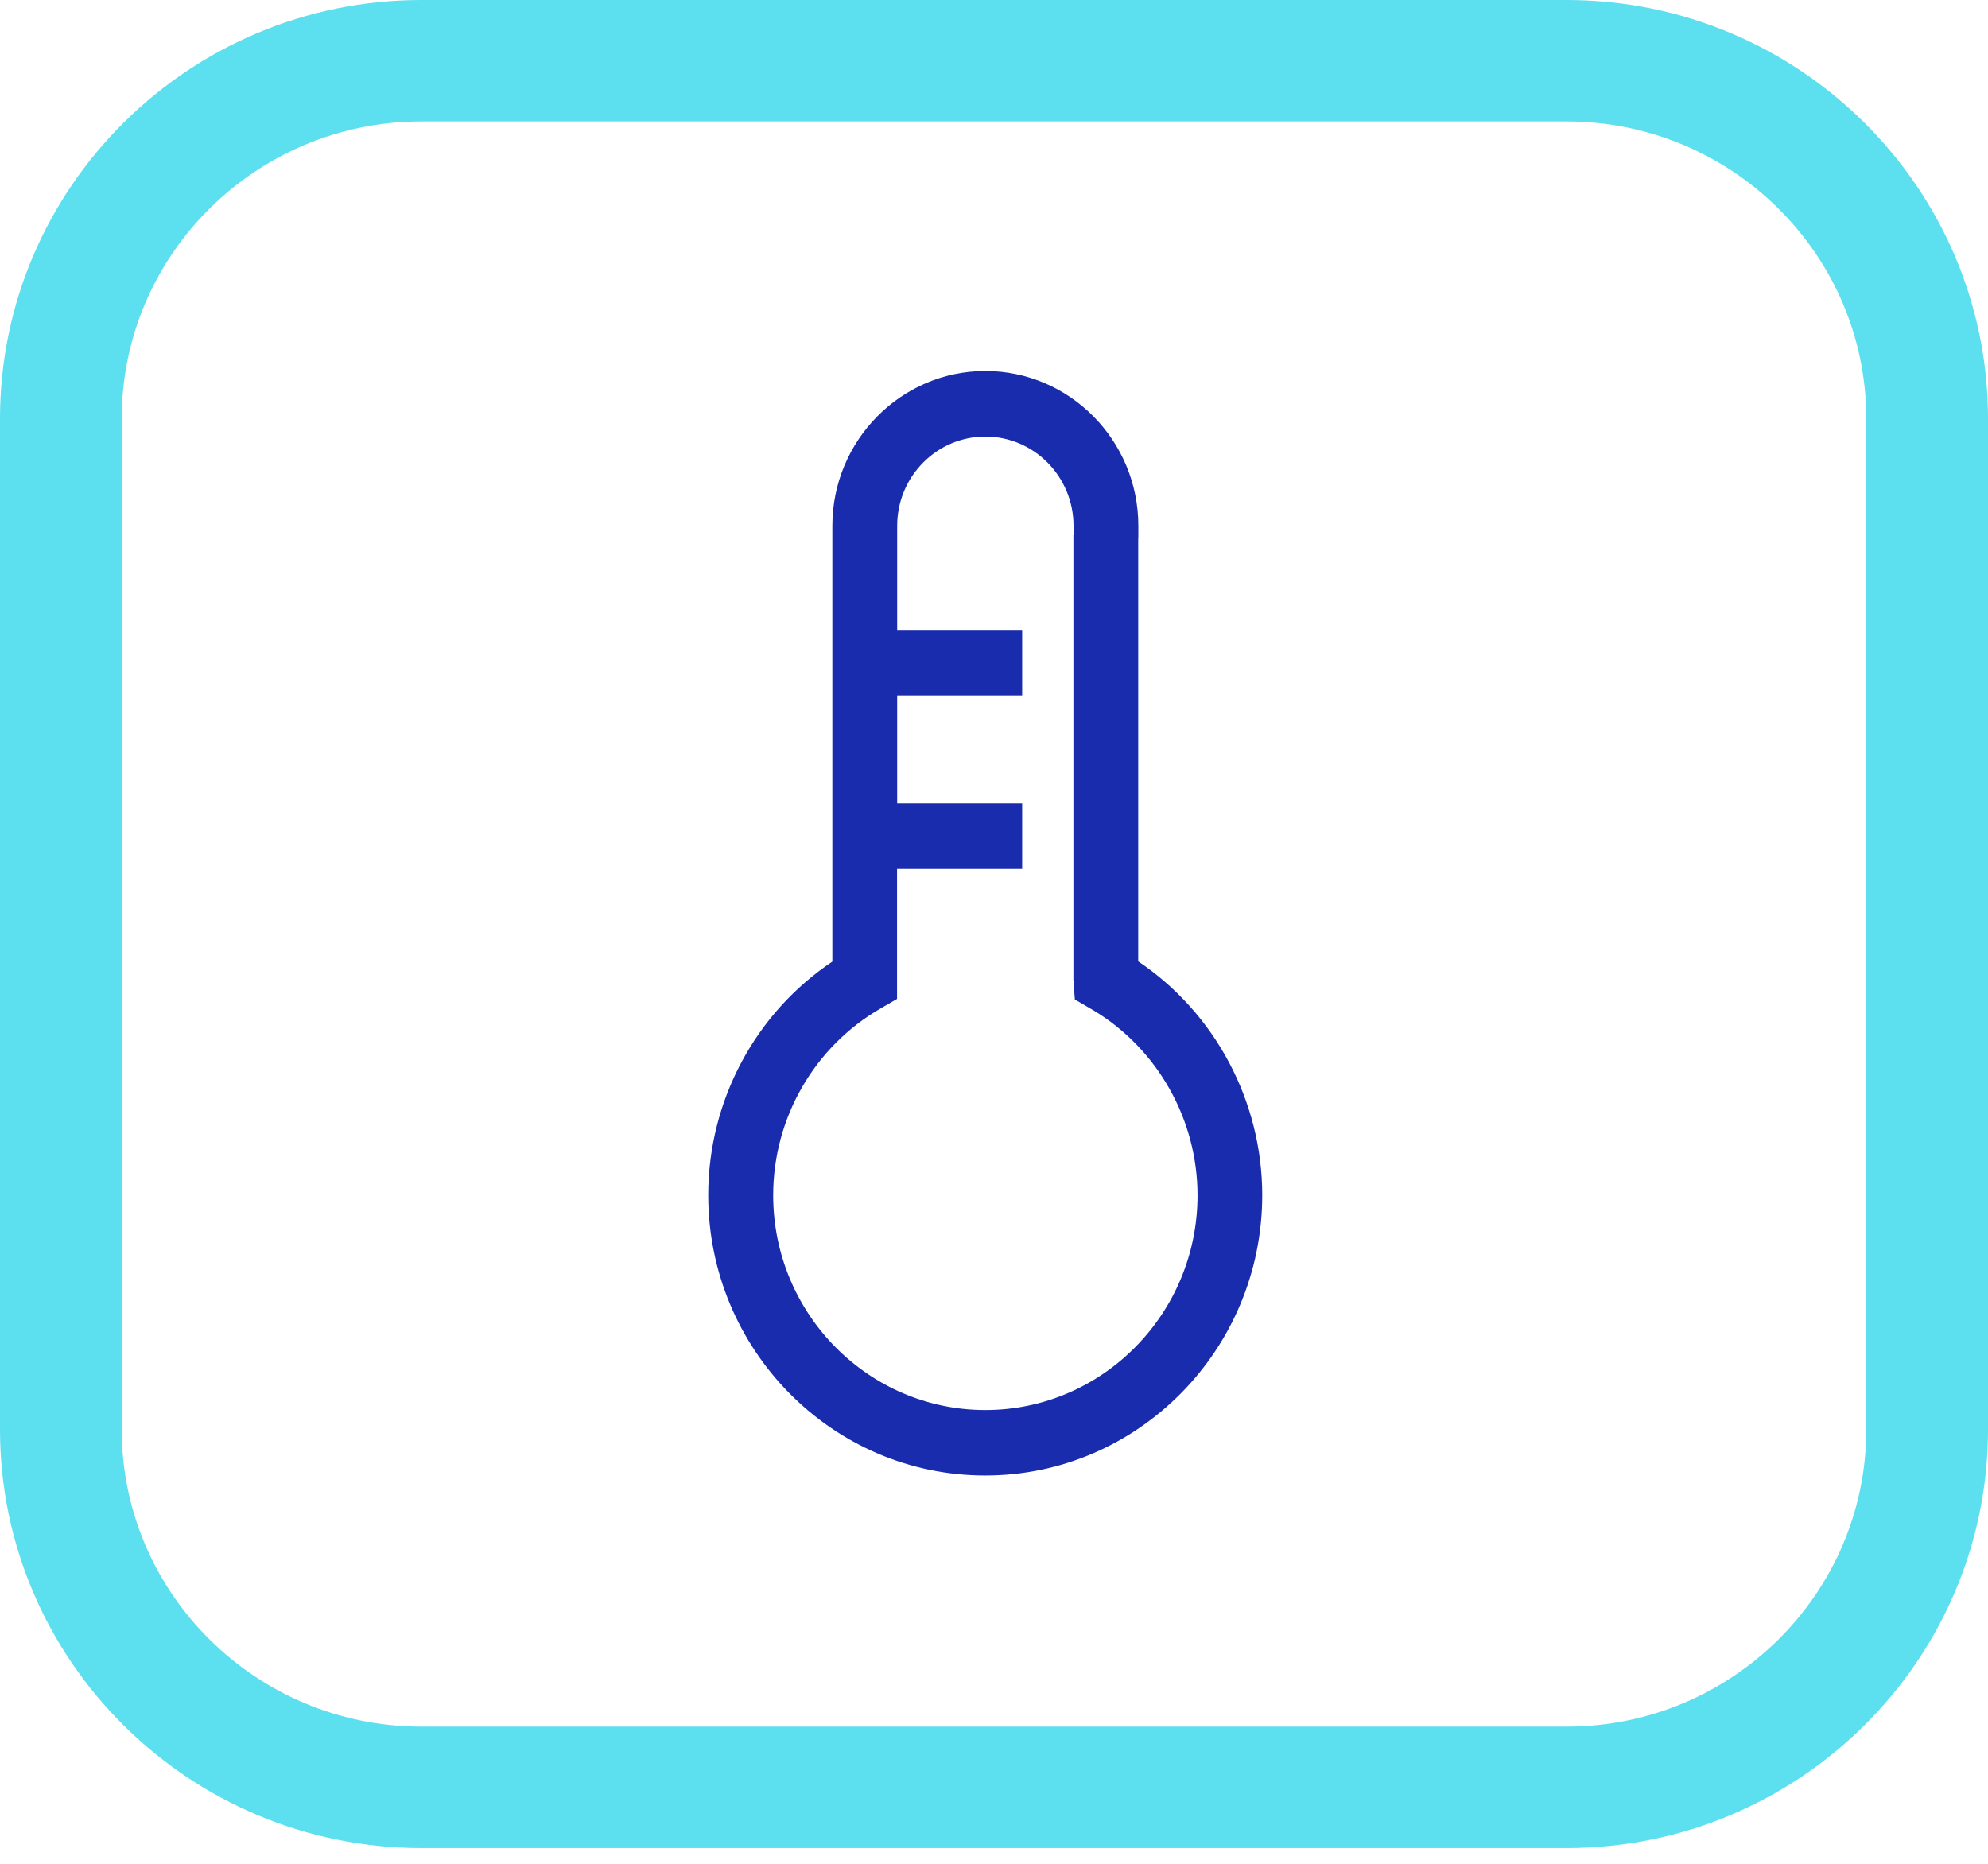 <?xml version="1.0" encoding="UTF-8"?>
<svg xmlns="http://www.w3.org/2000/svg" width="112" height="105" viewBox="0 0 112 105" fill="none">
  <path d="M88.259 104.113H23.741C10.651 104.113 0 93.534 0 80.524V23.589C0 10.579 10.651 0 23.741 0H88.259C101.349 0 112 10.579 112 23.589V80.524C112 93.534 101.349 104.113 88.259 104.113ZM23.741 6.84C14.431 6.84 6.857 14.348 6.857 23.589V80.524C6.857 89.765 14.431 97.273 23.741 97.273H88.259C97.57 97.273 105.143 89.765 105.143 80.524V23.589C105.143 14.348 97.57 6.84 88.259 6.84H23.741Z" fill="#5CDFEE"></path>
  <path d="M55.513 24.544C52.745 24.544 50.495 26.82 50.495 29.623V35.541H57.537V39.135H50.495V45.31H57.537V48.903H50.488V56.248L50.464 56.262L49.594 56.765V56.766C45.84 58.923 43.509 62.972 43.509 67.336C43.509 74.038 48.893 79.487 55.513 79.487C62.133 79.487 67.517 74.038 67.517 67.336C67.516 63.063 65.255 59.047 61.618 56.869V56.87L61.487 56.793L60.624 56.29L60.602 56.276L60.6 56.25L60.523 55.195V30.191H60.53V29.623C60.53 26.82 58.281 24.544 55.513 24.544ZM64.082 30.225H64.075V54.187C68.405 57.084 71.062 62.053 71.062 67.329C71.062 76.007 64.081 83.074 55.506 83.074C46.931 83.074 39.95 76.014 39.95 67.329C39.95 62.032 42.6 57.091 46.943 54.2V29.623C46.943 24.844 50.79 20.95 55.513 20.95C60.236 20.95 64.082 24.844 64.082 29.623V30.225Z" fill="#192CAD" stroke="#192CAD" stroke-width="0.1"></path>
</svg>

